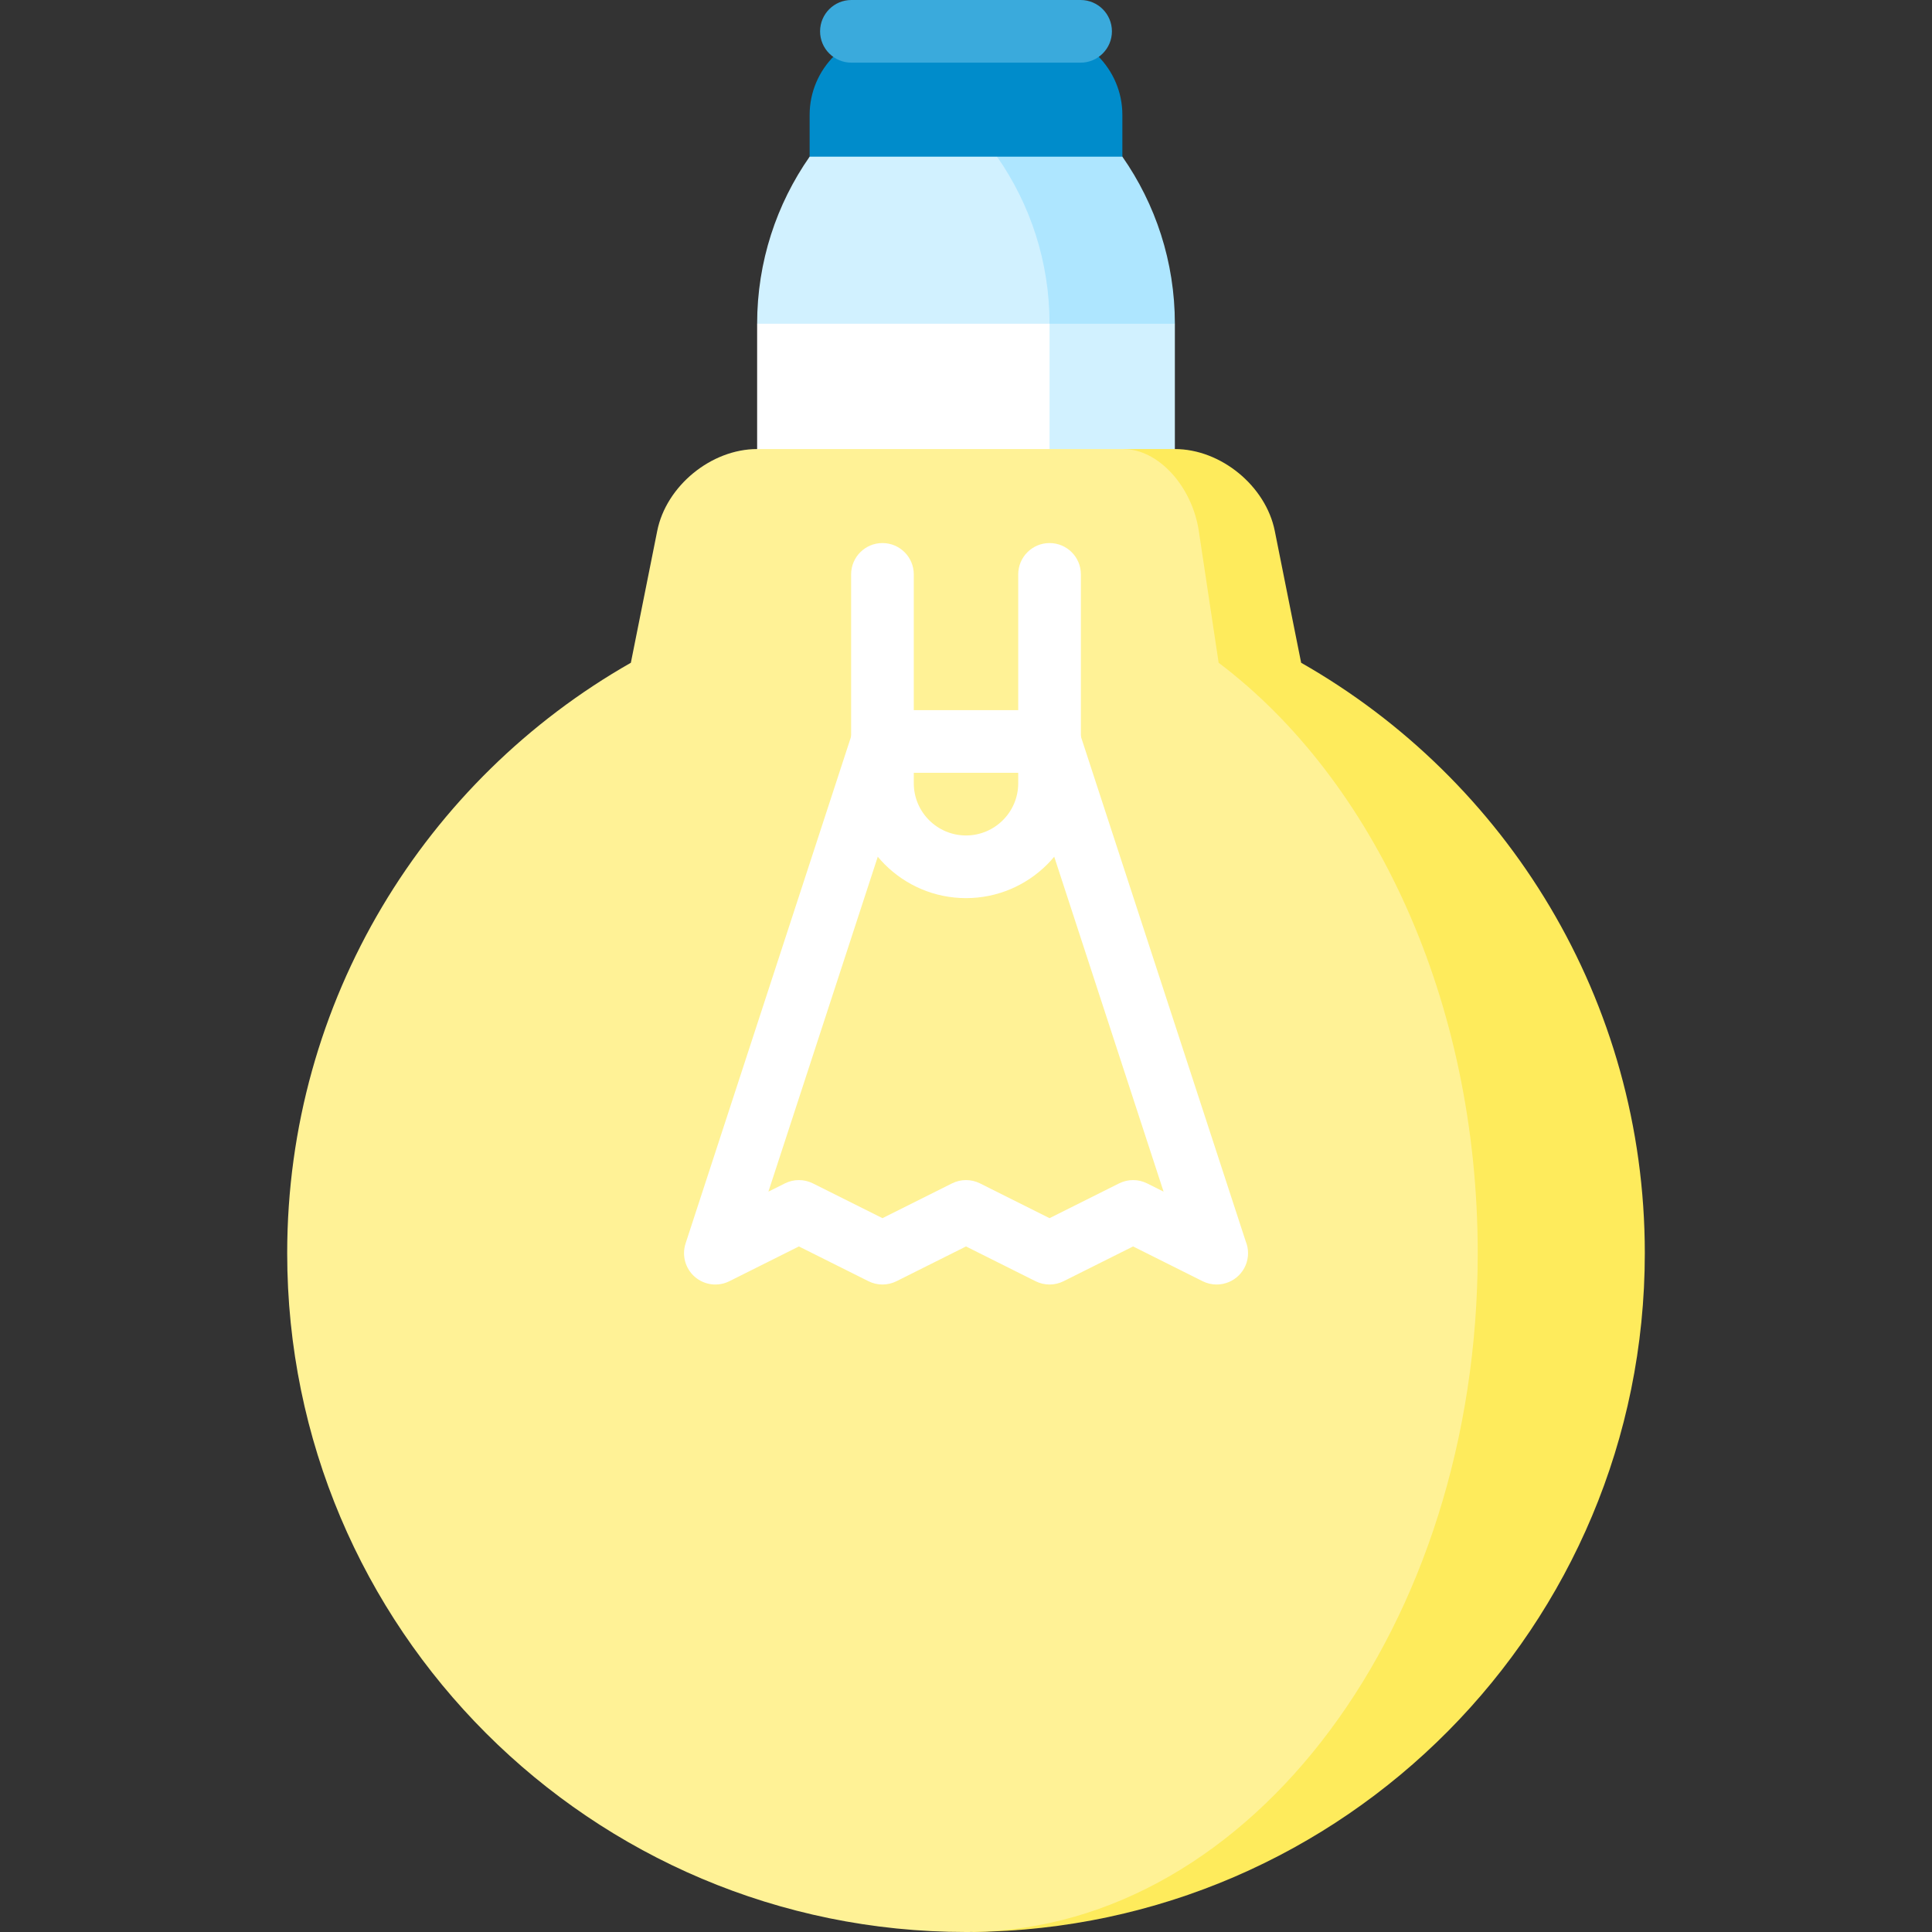 <?xml version="1.0" encoding="iso-8859-1"?>
<!-- Generator: Adobe Illustrator 19.0.0, SVG Export Plug-In . SVG Version: 6.00 Build 0)  -->
<svg version="1.1" id="Layer_1" xmlns="http://www.w3.org/2000/svg" xmlns:xlink="http://www.w3.org/1999/xlink" x="0px" y="0px"
	 viewBox="0 0 512 512" style="enable-background:new 0 0 512 512;" xml:space="preserve">
<rect x="0" y="0" width="512" height="512" fill="#333333" stroke="none"/>
<path style="fill:#008CCB;" d="M275.298,8.303h-38.595c-12.177,0-22.141,9.963-22.141,22.141v33.211h82.876V30.443
	C297.438,18.266,287.475,8.303,275.298,8.303z"/>
<path style="fill:#AEE6FF;" d="M297.436,41.514h-33.211v66.422l47.126-22.141C311.351,69.322,306.204,54.067,297.436,41.514z"/>
<g>
	<path style="fill:#D1F1FF;" d="M278.141,85.795l-38.746,33.211l-38.746-33.211c0-16.473,5.159-31.727,13.915-44.281h49.661
		C272.993,54.067,278.141,69.322,278.141,85.795z"/>
	<polygon style="fill:#D1F1FF;" points="278.141,85.795 244.93,152.216 311.351,152.216 311.351,85.795 	"/>
</g>
<rect x="200.649" y="85.795" style="fill:#FFFFFF;" width="77.492" height="66.422"/>
<path style="fill:#FEEB5C;" d="M344.817,175.641l-6.985-34.927c-2.38-11.934-14.303-21.709-26.48-21.709h-13.628l-39.975,392.984
	c98.548-0.941,178.143-81.113,178.143-179.881C435.892,265.055,399.205,206.582,344.817,175.641z"/>
<path style="fill:#FFF296;" d="M322.953,175.641l-5.258-34.927c-1.804-11.934-10.794-21.709-19.971-21.709h-97.075
	c-12.177,0-24.1,9.775-26.48,21.709l-6.985,34.927c-54.388,30.941-91.075,89.415-91.075,156.467C76.108,431.464,156.644,512,256,512
	c0.587,0,1.173,0,1.749-0.011c74.082-1.251,133.862-81.3,133.862-179.881C391.611,265.055,363.957,206.582,322.953,175.641z"/>
<path style="fill:#FFFFFF;" d="M256,238.011c-16.787,0-30.443-13.656-30.443-30.443v-55.351c0-4.585,3.717-8.303,8.303-8.303
	c4.585,0,8.303,3.717,8.303,8.303v55.351c0,7.631,6.207,13.838,13.838,13.838s13.838-6.207,13.838-13.838v-55.351
	c0-4.585,3.716-8.303,8.303-8.303c4.586,0,8.303,3.717,8.303,8.303v55.351C286.443,224.355,272.786,238.011,256,238.011z"/>
<path style="fill:#3AAADC;" d="M286.368,16.605h-60.735c-4.585,0-8.303-3.717-8.303-8.303S221.048,0,225.633,0h60.735
	c4.586,0,8.303,3.717,8.303,8.303S290.953,16.605,286.368,16.605z"/>
<path style="fill:#FFFFFF;" d="M322.421,340.411c-1.264,0-2.535-0.288-3.713-0.877l-18.425-9.214l-18.426,9.214
	c-2.337,1.169-5.09,1.169-7.427,0l-18.426-9.214l-18.428,9.214c-2.336,1.169-5.088,1.17-7.426,0l-18.43-9.214l-18.43,9.214
	c-2.996,1.497-6.597,1.049-9.134-1.138c-2.536-2.186-3.51-5.682-2.471-8.866l44.281-135.611c1.115-3.415,4.3-5.726,7.892-5.726
	h44.281c3.592,0,6.777,2.31,7.893,5.726l44.09,135.027c0.402,0.974,0.623,2.041,0.623,3.161
	C330.746,336.685,327.043,340.396,322.421,340.411z M211.721,312.735c1.272,0,2.544,0.292,3.713,0.877l18.43,9.214l18.428-9.214
	c2.338-1.169,5.09-1.169,7.426,0l18.426,9.214l18.426-9.214c2.337-1.169,5.09-1.169,7.427,0l4.363,2.182L272.118,204.8h-32.236
	l-36.244,110.996l4.369-2.185C209.177,313.027,210.45,312.735,211.721,312.735z"/>
<g>
</g>
<g>
</g>
<g>
</g>
<g>
</g>
<g>
</g>
<g>
</g>
<g>
</g>
<g>
</g>
<g>
</g>
<g>
</g>
<g>
</g>
<g>
</g>
<g>
</g>
<g>
</g>
<g>
</g>
</svg>

